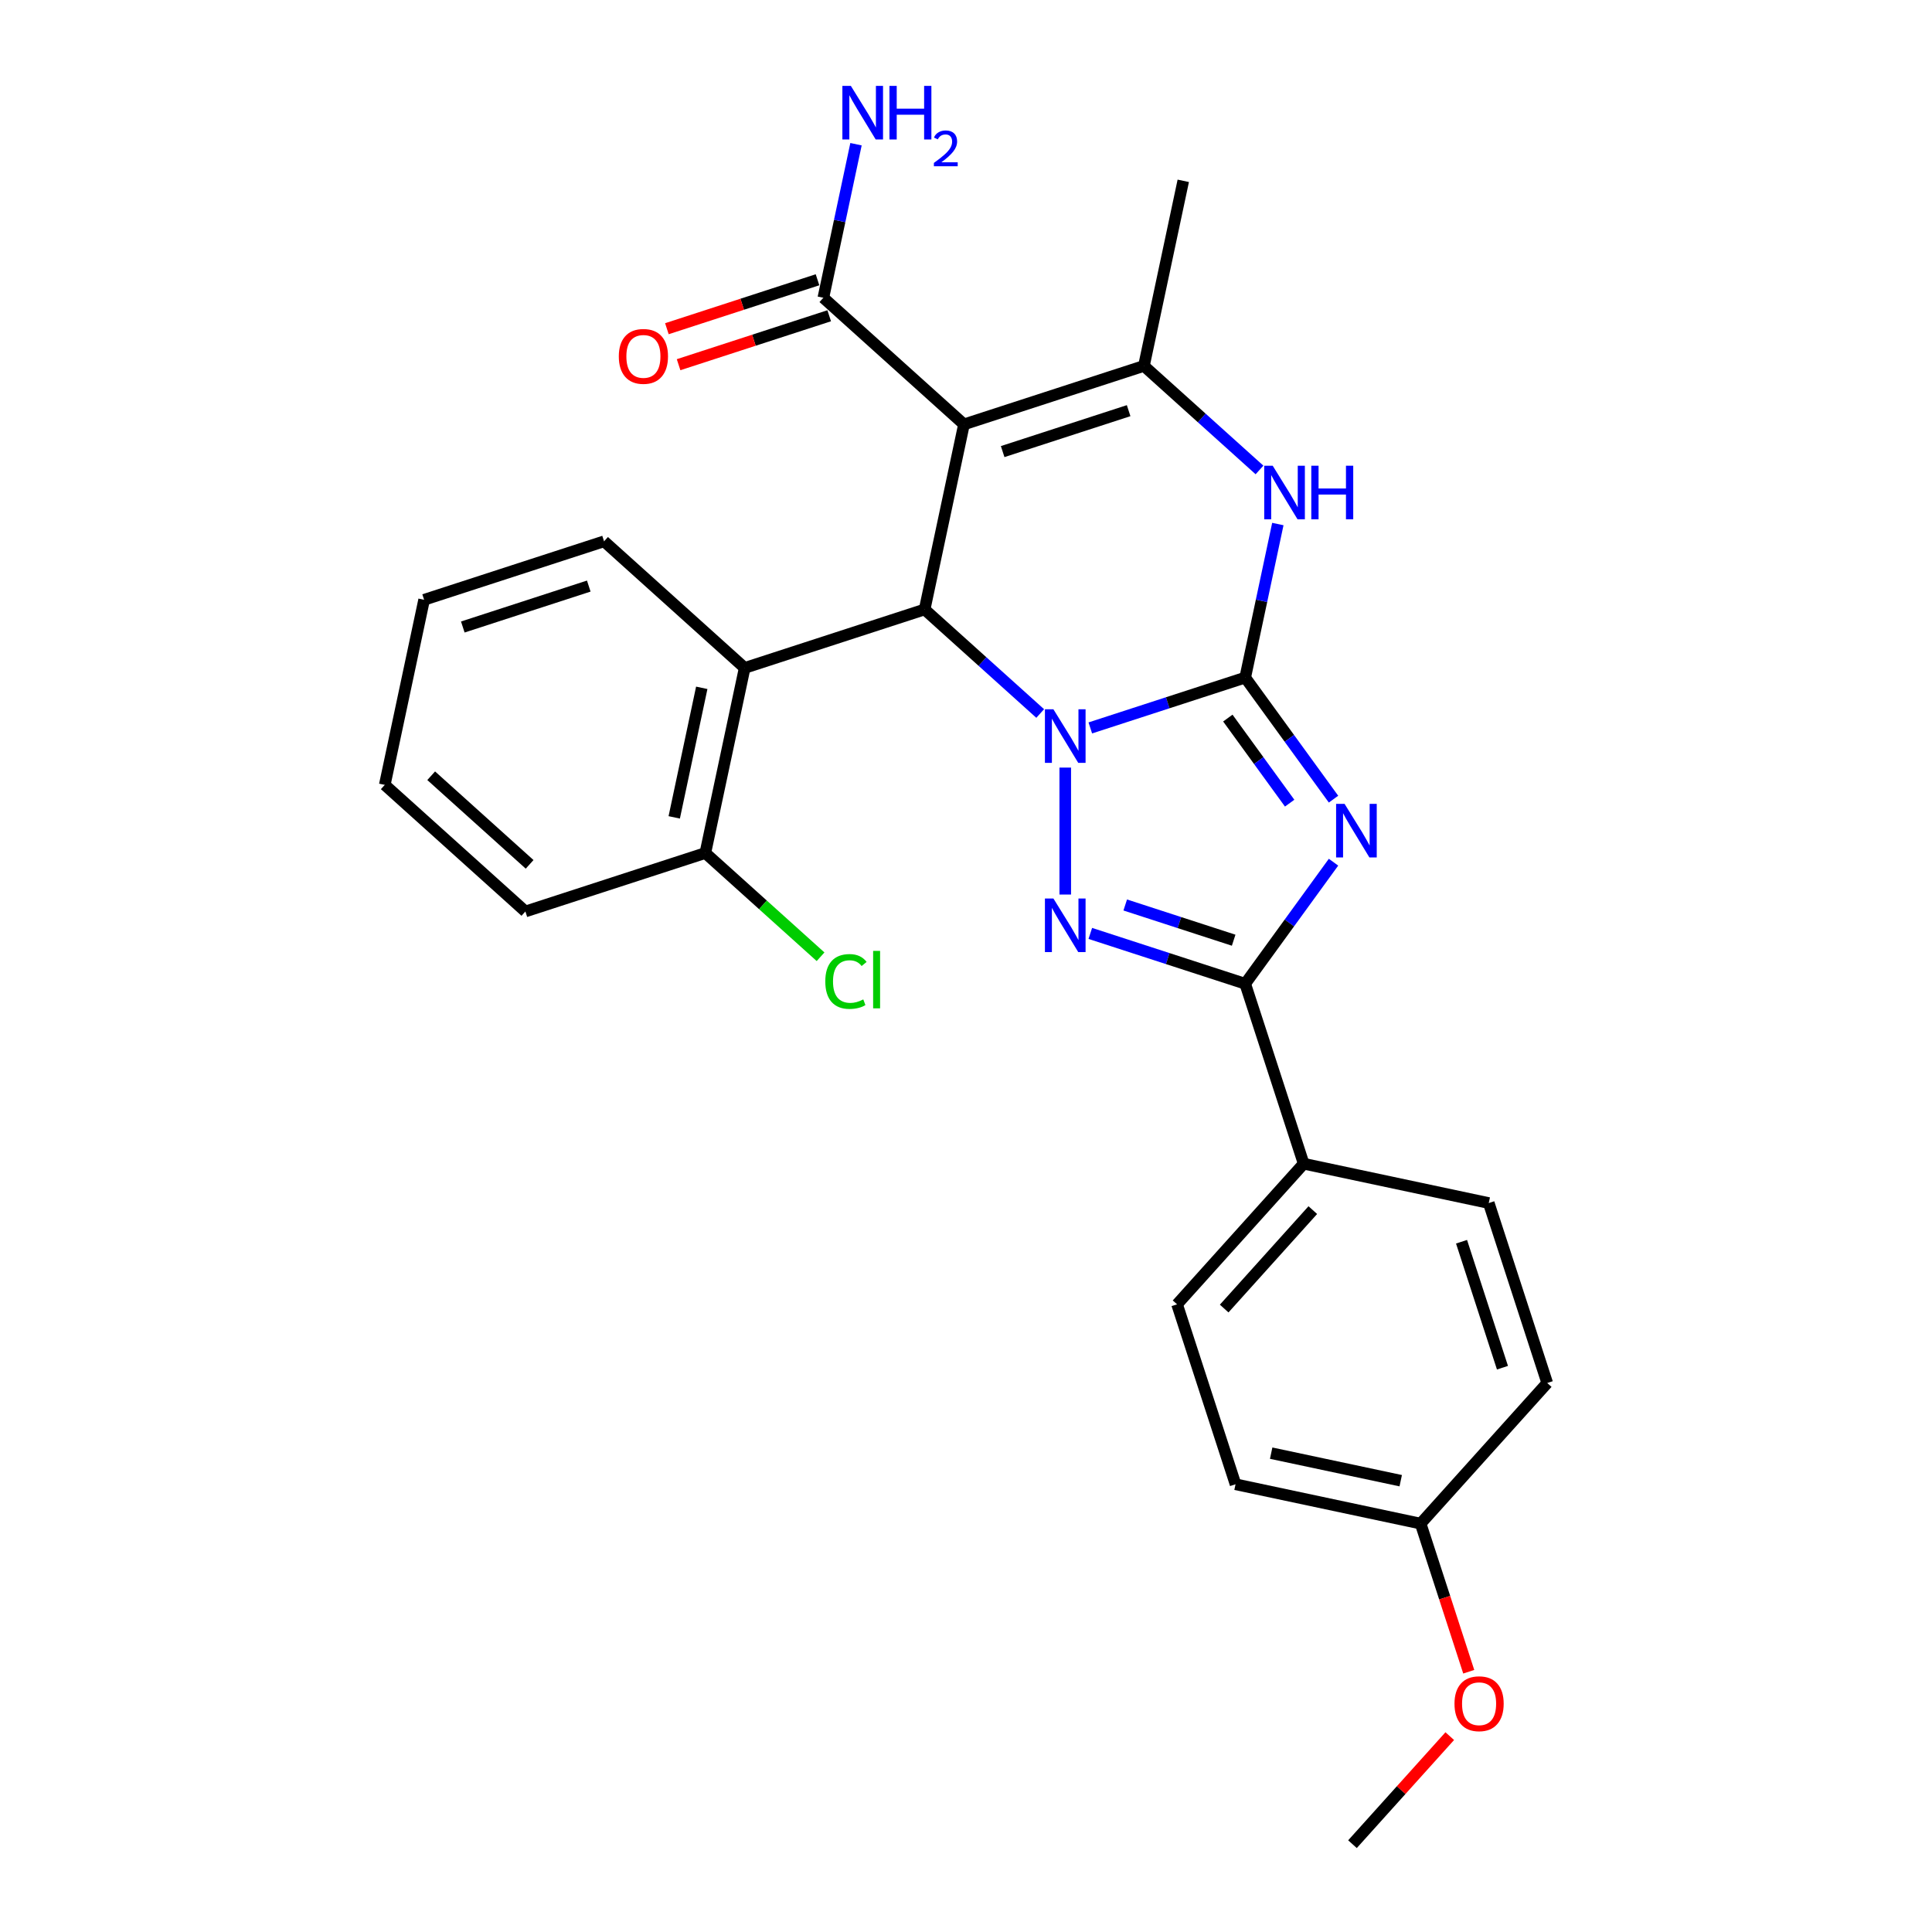 <?xml version='1.0' encoding='iso-8859-1'?>
<svg version='1.1' baseProfile='full'
              xmlns='http://www.w3.org/2000/svg'
                      xmlns:rdkit='http://www.rdkit.org/xml'
                      xmlns:xlink='http://www.w3.org/1999/xlink'
                  xml:space='preserve'
width='1000px' height='1000px' viewBox='0 0 1000 1000'>
<!-- END OF HEADER -->
<rect style='opacity:1.0;fill:#FFFFFF;stroke:none' width='1000' height='1000' x='0' y='0'> </rect>
<path class='bond-0' d='M 564.339,376.772 L 604.427,363.747' style='fill:none;fill-rule:evenodd;stroke:#0000FF;stroke-width:6px;stroke-linecap:butt;stroke-linejoin:miter;stroke-opacity:1' />
<path class='bond-0' d='M 604.427,363.747 L 644.516,350.721' style='fill:none;fill-rule:evenodd;stroke:#000000;stroke-width:6px;stroke-linecap:butt;stroke-linejoin:miter;stroke-opacity:1' />
<path class='bond-2' d='M 551.372,397.302 L 551.372,463.014' style='fill:none;fill-rule:evenodd;stroke:#0000FF;stroke-width:6px;stroke-linecap:butt;stroke-linejoin:miter;stroke-opacity:1' />
<path class='bond-4' d='M 538.405,369.31 L 508.498,342.381' style='fill:none;fill-rule:evenodd;stroke:#0000FF;stroke-width:6px;stroke-linecap:butt;stroke-linejoin:miter;stroke-opacity:1' />
<path class='bond-4' d='M 508.498,342.381 L 478.59,315.452' style='fill:none;fill-rule:evenodd;stroke:#000000;stroke-width:6px;stroke-linecap:butt;stroke-linejoin:miter;stroke-opacity:1' />
<path class='bond-1' d='M 644.516,350.721 L 667.372,382.179' style='fill:none;fill-rule:evenodd;stroke:#000000;stroke-width:6px;stroke-linecap:butt;stroke-linejoin:miter;stroke-opacity:1' />
<path class='bond-1' d='M 667.372,382.179 L 690.228,413.638' style='fill:none;fill-rule:evenodd;stroke:#0000FF;stroke-width:6px;stroke-linecap:butt;stroke-linejoin:miter;stroke-opacity:1' />
<path class='bond-1' d='M 635.526,371.672 L 651.525,393.693' style='fill:none;fill-rule:evenodd;stroke:#000000;stroke-width:6px;stroke-linecap:butt;stroke-linejoin:miter;stroke-opacity:1' />
<path class='bond-1' d='M 651.525,393.693 L 667.524,415.713' style='fill:none;fill-rule:evenodd;stroke:#0000FF;stroke-width:6px;stroke-linecap:butt;stroke-linejoin:miter;stroke-opacity:1' />
<path class='bond-6' d='M 644.516,350.721 L 652.963,310.981' style='fill:none;fill-rule:evenodd;stroke:#000000;stroke-width:6px;stroke-linecap:butt;stroke-linejoin:miter;stroke-opacity:1' />
<path class='bond-6' d='M 652.963,310.981 L 661.41,271.24' style='fill:none;fill-rule:evenodd;stroke:#0000FF;stroke-width:6px;stroke-linecap:butt;stroke-linejoin:miter;stroke-opacity:1' />
<path class='bond-27' d='M 690.228,446.271 L 667.372,477.729' style='fill:none;fill-rule:evenodd;stroke:#0000FF;stroke-width:6px;stroke-linecap:butt;stroke-linejoin:miter;stroke-opacity:1' />
<path class='bond-27' d='M 667.372,477.729 L 644.516,509.187' style='fill:none;fill-rule:evenodd;stroke:#000000;stroke-width:6px;stroke-linecap:butt;stroke-linejoin:miter;stroke-opacity:1' />
<path class='bond-5' d='M 564.339,483.136 L 604.427,496.162' style='fill:none;fill-rule:evenodd;stroke:#0000FF;stroke-width:6px;stroke-linecap:butt;stroke-linejoin:miter;stroke-opacity:1' />
<path class='bond-5' d='M 604.427,496.162 L 644.516,509.187' style='fill:none;fill-rule:evenodd;stroke:#000000;stroke-width:6px;stroke-linecap:butt;stroke-linejoin:miter;stroke-opacity:1' />
<path class='bond-5' d='M 582.418,468.415 L 610.48,477.533' style='fill:none;fill-rule:evenodd;stroke:#0000FF;stroke-width:6px;stroke-linecap:butt;stroke-linejoin:miter;stroke-opacity:1' />
<path class='bond-5' d='M 610.48,477.533 L 638.542,486.651' style='fill:none;fill-rule:evenodd;stroke:#000000;stroke-width:6px;stroke-linecap:butt;stroke-linejoin:miter;stroke-opacity:1' />
<path class='bond-3' d='M 498.953,219.655 L 478.59,315.452' style='fill:none;fill-rule:evenodd;stroke:#000000;stroke-width:6px;stroke-linecap:butt;stroke-linejoin:miter;stroke-opacity:1' />
<path class='bond-7' d='M 498.953,219.655 L 592.097,189.391' style='fill:none;fill-rule:evenodd;stroke:#000000;stroke-width:6px;stroke-linecap:butt;stroke-linejoin:miter;stroke-opacity:1' />
<path class='bond-7' d='M 518.977,233.744 L 584.178,212.559' style='fill:none;fill-rule:evenodd;stroke:#000000;stroke-width:6px;stroke-linecap:butt;stroke-linejoin:miter;stroke-opacity:1' />
<path class='bond-9' d='M 498.953,219.655 L 426.171,154.122' style='fill:none;fill-rule:evenodd;stroke:#000000;stroke-width:6px;stroke-linecap:butt;stroke-linejoin:miter;stroke-opacity:1' />
<path class='bond-8' d='M 478.59,315.452 L 385.446,345.717' style='fill:none;fill-rule:evenodd;stroke:#000000;stroke-width:6px;stroke-linecap:butt;stroke-linejoin:miter;stroke-opacity:1' />
<path class='bond-10' d='M 644.516,509.187 L 674.78,602.331' style='fill:none;fill-rule:evenodd;stroke:#000000;stroke-width:6px;stroke-linecap:butt;stroke-linejoin:miter;stroke-opacity:1' />
<path class='bond-28' d='M 651.911,243.248 L 622.004,216.319' style='fill:none;fill-rule:evenodd;stroke:#0000FF;stroke-width:6px;stroke-linecap:butt;stroke-linejoin:miter;stroke-opacity:1' />
<path class='bond-28' d='M 622.004,216.319 L 592.097,189.391' style='fill:none;fill-rule:evenodd;stroke:#000000;stroke-width:6px;stroke-linecap:butt;stroke-linejoin:miter;stroke-opacity:1' />
<path class='bond-16' d='M 592.097,189.391 L 612.459,93.593' style='fill:none;fill-rule:evenodd;stroke:#000000;stroke-width:6px;stroke-linecap:butt;stroke-linejoin:miter;stroke-opacity:1' />
<path class='bond-11' d='M 385.446,345.717 L 365.084,441.514' style='fill:none;fill-rule:evenodd;stroke:#000000;stroke-width:6px;stroke-linecap:butt;stroke-linejoin:miter;stroke-opacity:1' />
<path class='bond-11' d='M 363.232,356.014 L 348.979,423.072' style='fill:none;fill-rule:evenodd;stroke:#000000;stroke-width:6px;stroke-linecap:butt;stroke-linejoin:miter;stroke-opacity:1' />
<path class='bond-21' d='M 385.446,345.717 L 312.664,280.184' style='fill:none;fill-rule:evenodd;stroke:#000000;stroke-width:6px;stroke-linecap:butt;stroke-linejoin:miter;stroke-opacity:1' />
<path class='bond-12' d='M 423.144,144.808 L 384.162,157.474' style='fill:none;fill-rule:evenodd;stroke:#000000;stroke-width:6px;stroke-linecap:butt;stroke-linejoin:miter;stroke-opacity:1' />
<path class='bond-12' d='M 384.162,157.474 L 345.181,170.14' style='fill:none;fill-rule:evenodd;stroke:#FF0000;stroke-width:6px;stroke-linecap:butt;stroke-linejoin:miter;stroke-opacity:1' />
<path class='bond-12' d='M 429.197,163.436 L 390.215,176.102' style='fill:none;fill-rule:evenodd;stroke:#000000;stroke-width:6px;stroke-linecap:butt;stroke-linejoin:miter;stroke-opacity:1' />
<path class='bond-12' d='M 390.215,176.102 L 351.233,188.768' style='fill:none;fill-rule:evenodd;stroke:#FF0000;stroke-width:6px;stroke-linecap:butt;stroke-linejoin:miter;stroke-opacity:1' />
<path class='bond-15' d='M 426.171,154.122 L 434.618,114.382' style='fill:none;fill-rule:evenodd;stroke:#000000;stroke-width:6px;stroke-linecap:butt;stroke-linejoin:miter;stroke-opacity:1' />
<path class='bond-15' d='M 434.618,114.382 L 443.065,74.641' style='fill:none;fill-rule:evenodd;stroke:#0000FF;stroke-width:6px;stroke-linecap:butt;stroke-linejoin:miter;stroke-opacity:1' />
<path class='bond-13' d='M 674.78,602.331 L 609.247,675.113' style='fill:none;fill-rule:evenodd;stroke:#000000;stroke-width:6px;stroke-linecap:butt;stroke-linejoin:miter;stroke-opacity:1' />
<path class='bond-13' d='M 679.507,626.355 L 633.634,677.302' style='fill:none;fill-rule:evenodd;stroke:#000000;stroke-width:6px;stroke-linecap:butt;stroke-linejoin:miter;stroke-opacity:1' />
<path class='bond-14' d='M 674.78,602.331 L 770.578,622.694' style='fill:none;fill-rule:evenodd;stroke:#000000;stroke-width:6px;stroke-linecap:butt;stroke-linejoin:miter;stroke-opacity:1' />
<path class='bond-17' d='M 365.084,441.514 L 394.903,468.363' style='fill:none;fill-rule:evenodd;stroke:#000000;stroke-width:6px;stroke-linecap:butt;stroke-linejoin:miter;stroke-opacity:1' />
<path class='bond-17' d='M 394.903,468.363 L 424.722,495.213' style='fill:none;fill-rule:evenodd;stroke:#00CC00;stroke-width:6px;stroke-linecap:butt;stroke-linejoin:miter;stroke-opacity:1' />
<path class='bond-23' d='M 365.084,441.514 L 271.94,471.778' style='fill:none;fill-rule:evenodd;stroke:#000000;stroke-width:6px;stroke-linecap:butt;stroke-linejoin:miter;stroke-opacity:1' />
<path class='bond-19' d='M 609.247,675.113 L 639.512,768.257' style='fill:none;fill-rule:evenodd;stroke:#000000;stroke-width:6px;stroke-linecap:butt;stroke-linejoin:miter;stroke-opacity:1' />
<path class='bond-20' d='M 770.578,622.694 L 800.842,715.838' style='fill:none;fill-rule:evenodd;stroke:#000000;stroke-width:6px;stroke-linecap:butt;stroke-linejoin:miter;stroke-opacity:1' />
<path class='bond-20' d='M 756.489,642.718 L 777.674,707.919' style='fill:none;fill-rule:evenodd;stroke:#000000;stroke-width:6px;stroke-linecap:butt;stroke-linejoin:miter;stroke-opacity:1' />
<path class='bond-18' d='M 735.309,788.62 L 800.842,715.838' style='fill:none;fill-rule:evenodd;stroke:#000000;stroke-width:6px;stroke-linecap:butt;stroke-linejoin:miter;stroke-opacity:1' />
<path class='bond-22' d='M 735.309,788.62 L 747.765,826.955' style='fill:none;fill-rule:evenodd;stroke:#000000;stroke-width:6px;stroke-linecap:butt;stroke-linejoin:miter;stroke-opacity:1' />
<path class='bond-22' d='M 747.765,826.955 L 760.221,865.291' style='fill:none;fill-rule:evenodd;stroke:#FF0000;stroke-width:6px;stroke-linecap:butt;stroke-linejoin:miter;stroke-opacity:1' />
<path class='bond-30' d='M 735.309,788.62 L 639.512,768.257' style='fill:none;fill-rule:evenodd;stroke:#000000;stroke-width:6px;stroke-linecap:butt;stroke-linejoin:miter;stroke-opacity:1' />
<path class='bond-30' d='M 725.012,766.406 L 657.954,752.152' style='fill:none;fill-rule:evenodd;stroke:#000000;stroke-width:6px;stroke-linecap:butt;stroke-linejoin:miter;stroke-opacity:1' />
<path class='bond-25' d='M 312.664,280.184 L 219.52,310.448' style='fill:none;fill-rule:evenodd;stroke:#000000;stroke-width:6px;stroke-linecap:butt;stroke-linejoin:miter;stroke-opacity:1' />
<path class='bond-25' d='M 304.746,303.352 L 239.545,324.537' style='fill:none;fill-rule:evenodd;stroke:#000000;stroke-width:6px;stroke-linecap:butt;stroke-linejoin:miter;stroke-opacity:1' />
<path class='bond-24' d='M 750.393,898.623 L 725.217,926.584' style='fill:none;fill-rule:evenodd;stroke:#FF0000;stroke-width:6px;stroke-linecap:butt;stroke-linejoin:miter;stroke-opacity:1' />
<path class='bond-24' d='M 725.217,926.584 L 700.041,954.545' style='fill:none;fill-rule:evenodd;stroke:#000000;stroke-width:6px;stroke-linecap:butt;stroke-linejoin:miter;stroke-opacity:1' />
<path class='bond-29' d='M 271.94,471.778 L 199.158,406.245' style='fill:none;fill-rule:evenodd;stroke:#000000;stroke-width:6px;stroke-linecap:butt;stroke-linejoin:miter;stroke-opacity:1' />
<path class='bond-29' d='M 274.129,447.392 L 223.182,401.519' style='fill:none;fill-rule:evenodd;stroke:#000000;stroke-width:6px;stroke-linecap:butt;stroke-linejoin:miter;stroke-opacity:1' />
<path class='bond-26' d='M 219.52,310.448 L 199.158,406.245' style='fill:none;fill-rule:evenodd;stroke:#000000;stroke-width:6px;stroke-linecap:butt;stroke-linejoin:miter;stroke-opacity:1' />
<path  class='atom-0' d='M 545.241 367.117
L 554.33 381.808
Q 555.231 383.258, 556.68 385.882
Q 558.13 388.507, 558.208 388.664
L 558.208 367.117
L 561.89 367.117
L 561.89 394.853
L 558.09 394.853
L 548.336 378.792
Q 547.2 376.911, 545.985 374.757
Q 544.81 372.602, 544.458 371.936
L 544.458 394.853
L 540.853 394.853
L 540.853 367.117
L 545.241 367.117
' fill='#0000FF'/>
<path  class='atom-2' d='M 695.951 416.086
L 705.04 430.777
Q 705.941 432.226, 707.391 434.851
Q 708.84 437.476, 708.918 437.632
L 708.918 416.086
L 712.601 416.086
L 712.601 443.822
L 708.801 443.822
L 699.046 427.76
Q 697.91 425.88, 696.696 423.725
Q 695.52 421.571, 695.168 420.905
L 695.168 443.822
L 691.564 443.822
L 691.564 416.086
L 695.951 416.086
' fill='#0000FF'/>
<path  class='atom-3' d='M 545.241 465.055
L 554.33 479.746
Q 555.231 481.195, 556.68 483.82
Q 558.13 486.445, 558.208 486.601
L 558.208 465.055
L 561.89 465.055
L 561.89 492.791
L 558.09 492.791
L 548.336 476.729
Q 547.2 474.849, 545.985 472.694
Q 544.81 470.539, 544.458 469.873
L 544.458 492.791
L 540.853 492.791
L 540.853 465.055
L 545.241 465.055
' fill='#0000FF'/>
<path  class='atom-7' d='M 658.748 241.056
L 667.836 255.746
Q 668.737 257.196, 670.187 259.821
Q 671.636 262.445, 671.714 262.602
L 671.714 241.056
L 675.397 241.056
L 675.397 268.792
L 671.597 268.792
L 661.842 252.73
Q 660.706 250.849, 659.492 248.695
Q 658.317 246.54, 657.964 245.874
L 657.964 268.792
L 654.36 268.792
L 654.36 241.056
L 658.748 241.056
' fill='#0000FF'/>
<path  class='atom-7' d='M 678.727 241.056
L 682.488 241.056
L 682.488 252.847
L 696.669 252.847
L 696.669 241.056
L 700.43 241.056
L 700.43 268.792
L 696.669 268.792
L 696.669 255.981
L 682.488 255.981
L 682.488 268.792
L 678.727 268.792
L 678.727 241.056
' fill='#0000FF'/>
<path  class='atom-13' d='M 320.295 184.465
Q 320.295 177.805, 323.586 174.083
Q 326.876 170.362, 333.027 170.362
Q 339.177 170.362, 342.468 174.083
Q 345.759 177.805, 345.759 184.465
Q 345.759 191.203, 342.429 195.042
Q 339.099 198.842, 333.027 198.842
Q 326.915 198.842, 323.586 195.042
Q 320.295 191.242, 320.295 184.465
M 333.027 195.708
Q 337.258 195.708, 339.53 192.887
Q 341.841 190.028, 341.841 184.465
Q 341.841 179.019, 339.53 176.277
Q 337.258 173.496, 333.027 173.496
Q 328.796 173.496, 326.484 176.238
Q 324.212 178.98, 324.212 184.465
Q 324.212 190.067, 326.484 192.887
Q 328.796 195.708, 333.027 195.708
' fill='#FF0000'/>
<path  class='atom-16' d='M 440.402 44.457
L 449.491 59.147
Q 450.392 60.597, 451.841 63.222
Q 453.291 65.846, 453.369 66.003
L 453.369 44.457
L 457.052 44.457
L 457.052 72.193
L 453.252 72.193
L 443.497 56.131
Q 442.361 54.251, 441.147 52.096
Q 439.971 49.941, 439.619 49.275
L 439.619 72.193
L 436.015 72.193
L 436.015 44.457
L 440.402 44.457
' fill='#0000FF'/>
<path  class='atom-16' d='M 460.382 44.457
L 464.142 44.457
L 464.142 56.248
L 478.324 56.248
L 478.324 44.457
L 482.084 44.457
L 482.084 72.193
L 478.324 72.193
L 478.324 59.383
L 464.142 59.383
L 464.142 72.193
L 460.382 72.193
L 460.382 44.457
' fill='#0000FF'/>
<path  class='atom-16' d='M 483.429 71.22
Q 484.101 69.487, 485.704 68.531
Q 487.307 67.548, 489.531 67.548
Q 492.297 67.548, 493.849 69.048
Q 495.4 70.547, 495.4 73.21
Q 495.4 75.925, 493.383 78.459
Q 491.392 80.993, 487.256 83.992
L 495.71 83.992
L 495.71 86.061
L 483.377 86.061
L 483.377 84.328
Q 486.79 81.898, 488.807 80.088
Q 490.849 78.278, 491.832 76.649
Q 492.815 75.02, 492.815 73.34
Q 492.815 71.582, 491.935 70.599
Q 491.056 69.617, 489.531 69.617
Q 488.057 69.617, 487.075 70.211
Q 486.092 70.806, 485.394 72.124
L 483.429 71.22
' fill='#0000FF'/>
<path  class='atom-18' d='M 427.171 508.007
Q 427.171 501.112, 430.383 497.508
Q 433.635 493.865, 439.785 493.865
Q 445.505 493.865, 448.56 497.9
L 445.975 500.015
Q 443.742 497.077, 439.785 497.077
Q 435.593 497.077, 433.36 499.898
Q 431.167 502.679, 431.167 508.007
Q 431.167 513.491, 433.439 516.312
Q 435.75 519.133, 440.216 519.133
Q 443.272 519.133, 446.837 517.291
L 447.933 520.229
Q 446.484 521.17, 444.29 521.718
Q 442.096 522.267, 439.668 522.267
Q 433.635 522.267, 430.383 518.584
Q 427.171 514.902, 427.171 508.007
' fill='#00CC00'/>
<path  class='atom-18' d='M 451.929 492.18
L 455.533 492.18
L 455.533 521.914
L 451.929 521.914
L 451.929 492.18
' fill='#00CC00'/>
<path  class='atom-23' d='M 752.842 881.842
Q 752.842 875.182, 756.132 871.461
Q 759.423 867.739, 765.573 867.739
Q 771.724 867.739, 775.015 871.461
Q 778.305 875.182, 778.305 881.842
Q 778.305 888.58, 774.975 892.419
Q 771.646 896.219, 765.573 896.219
Q 759.462 896.219, 756.132 892.419
Q 752.842 888.619, 752.842 881.842
M 765.573 893.085
Q 769.804 893.085, 772.077 890.265
Q 774.388 887.405, 774.388 881.842
Q 774.388 876.397, 772.077 873.654
Q 769.804 870.873, 765.573 870.873
Q 761.343 870.873, 759.031 873.615
Q 756.759 876.358, 756.759 881.842
Q 756.759 887.444, 759.031 890.265
Q 761.343 893.085, 765.573 893.085
' fill='#FF0000'/>
</svg>
